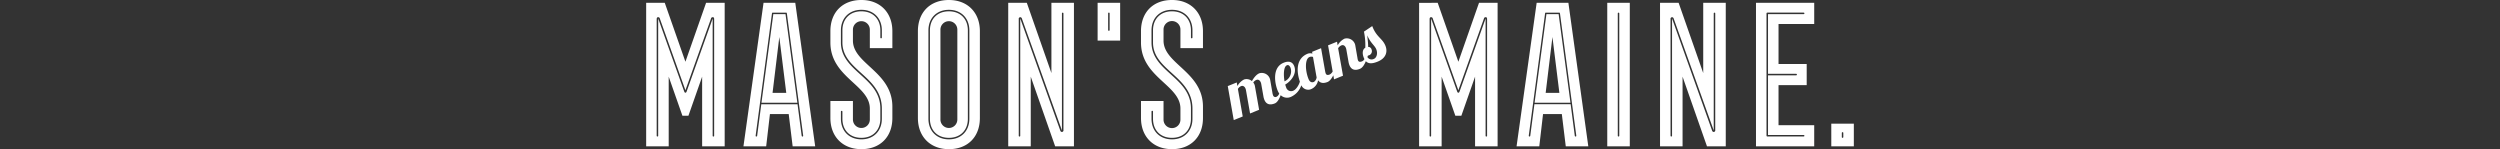 <svg xmlns="http://www.w3.org/2000/svg" width="1240" height="74" viewBox="0 0 1240 74"><rect x="0" y="0" width="1240" height="74" fill="#333333" stroke="none"/><defs><style> .cls-1 { fill: #fff; fill-rule: evenodd; } </style></defs><path id="locations2" class="cls-1" d="M425,226.4h9.222l10.246,29.221L454.716,226.4h9.222v71.179H452.76v-34.56l-6.8,19.388h-2.981l-6.8-19.388v34.56H425V226.4Zm5.961,65.934v-58.16l12.855,36.057c0.186,0.562.373,0.75,0.652,0.75s0.466-.188.652-0.75l12.855-36.057v58.16a0.373,0.373,0,1,0,.745,0V234.552c0-.749-0.186-1.029-0.745-1.029a0.863,0.863,0,0,0-.838.749l-12.669,35.5-12.668-35.5a0.863,0.863,0,0,0-.839-0.749c-0.466,0-.745.28-0.745,1.029v57.786A0.373,0.373,0,1,0,430.962,292.338ZM483.216,226.4h15.742l9.874,71.179H497.654L495.7,281.568h-9.315l-1.863,16.015H473.248Zm-3.168,65.934L482.1,276.7h17.978l2.049,15.641a0.418,0.418,0,0,0,.466.375c0.187,0,.28-0.187.28-0.469l-8.1-60.689a0.325,0.325,0,0,0-.372-0.28H487.78a0.325,0.325,0,0,0-.372.28L479.3,292.244c0,0.282.093,0.469,0.28,0.469A0.417,0.417,0,0,0,480.048,292.338Zm8.012-60.314h6.054l5.869,43.924H482.191Zm6.427,39.054-3.446-27.722-3.354,27.722h6.8Zm21.887,12.456v-8.429h11.178v9.179a4.192,4.192,0,1,0,8.384,0v-5.432c0-11.707-19.562-15.453-19.562-32.78v-5.619c0-9.366,6.055-15.454,15.37-15.454,9.222,0,15.37,6.182,15.37,15.454v8.429H535.936V239.7a4.192,4.192,0,1,0-8.384,0v5.431c0,11.614,19.562,15.454,19.562,32.78v5.619c0,9.366-6.055,15.453-15.37,15.453C522.522,298.987,516.374,292.807,516.374,283.534Zm25.524,0.375v-5.057c0-16.109-19.562-18.825-19.562-32.78v-5.994c0-5.713,3.726-9.459,9.408-9.459s9.408,3.746,9.408,9.459v3.559a0.373,0.373,0,1,0,.746,0v-3.559c0-6.088-4.1-10.208-10.154-10.208s-10.154,4.12-10.154,10.208v5.994c0,14.517,19.562,17.233,19.562,32.78v5.057c0,5.713-3.726,9.46-9.408,9.46s-9.408-3.747-9.408-9.46V280.35a0.373,0.373,0,1,0-.746,0v3.559c0,6.088,4.1,10.209,10.154,10.209S541.9,290,541.9,283.909Zm17.881-.375V240.453c0-9.366,6.055-15.454,15.37-15.454,9.222,0,15.37,6.182,15.37,15.454v43.081c0,9.366-6.055,15.453-15.37,15.453C565.927,298.987,559.779,292.807,559.779,283.534Zm25.523,0.375V240.078c0-6.088-4.1-10.208-10.153-10.208S565,233.99,565,240.078v43.831c0,6.088,4.1,10.209,10.154,10.209S585.3,290,585.3,283.909Zm-19.561,0V240.078c0-5.713,3.726-9.459,9.408-9.459s9.408,3.746,9.408,9.459v43.831c0,5.713-3.726,9.46-9.408,9.46S565.741,289.622,565.741,283.909Zm13.6,0.375V239.7a4.192,4.192,0,1,0-8.384,0v44.58A4.192,4.192,0,1,0,579.341,284.284Zm25.24-57.88H613.8l12.2,34.841V226.4h11.178v71.179h-9.315l-12.11-34.56v34.56H604.581V226.4Zm5.962,65.934v-58.16l19.841,55.538a0.936,0.936,0,0,0,.838.749,0.84,0.84,0,0,0,.746-1.03V231.649a0.373,0.373,0,1,0-.746,0v58.067l-19.841-55.444a0.936,0.936,0,0,0-.838-0.749,0.839,0.839,0,0,0-.745,1.029v57.786A0.373,0.373,0,1,0,610.543,292.338ZM648.916,226.4h11.178v18.731H648.916V226.4Zm5.962,13.487v-8.242a0.373,0.373,0,1,0-.745,0v8.242A0.373,0.373,0,1,0,654.878,239.891Zm15.554,43.643v-8.429h11.179v9.179a4.192,4.192,0,1,0,8.383,0v-5.432c0-11.707-19.562-15.453-19.562-32.78v-5.619c0-9.366,6.055-15.454,15.37-15.454,9.222,0,15.37,6.182,15.37,15.454v8.429H689.994V239.7a4.192,4.192,0,1,0-8.383,0v5.431c0,11.614,19.561,15.454,19.561,32.78v5.619c0,9.366-6.055,15.453-15.37,15.453C676.58,298.987,670.432,292.807,670.432,283.534Zm25.524,0.375v-5.057c0-16.109-19.562-18.825-19.562-32.78v-5.994c0-5.713,3.726-9.459,9.408-9.459s9.408,3.746,9.408,9.459v3.559a0.373,0.373,0,1,0,.746,0v-3.559c0-6.088-4.1-10.208-10.154-10.208s-10.153,4.12-10.153,10.208v5.994c0,14.517,19.561,17.233,19.561,32.78v5.057c0,5.713-3.726,9.46-9.408,9.46s-9.408-3.747-9.408-9.46V280.35a0.373,0.373,0,1,0-.745,0v3.559c0,6.088,4.1,10.209,10.153,10.209S695.956,290,695.956,283.909Zm112.418-57.5H817.6l10.248,29.221L838.089,226.4h9.223v71.179H836.133v-34.56l-6.8,19.388h-2.981l-6.8-19.388v34.56H808.374V226.4Zm5.961,65.934v-58.16l12.855,36.057c0.187,0.562.373,0.75,0.653,0.75s0.465-.188.652-0.75l12.855-36.057v58.16a0.373,0.373,0,1,0,.745,0V234.552c0-.749-0.187-1.029-0.745-1.029a0.862,0.862,0,0,0-.839.749l-12.668,35.5-12.669-35.5a0.862,0.862,0,0,0-.839-0.749c-0.465,0-.745.28-0.745,1.029v57.786A0.373,0.373,0,1,0,814.335,292.338ZM866.682,226.4h15.743l9.874,71.179H881.12l-1.956-16.015H869.85l-1.864,16.015H856.715Zm-3.167,65.934,2.049-15.641h17.979l2.049,15.641a0.417,0.417,0,0,0,.466.375c0.186,0,.279-0.187.279-0.469l-8.105-60.689a0.324,0.324,0,0,0-.372-0.28h-6.613a0.325,0.325,0,0,0-.373.28l-8.1,60.689c0,0.282.093,0.469,0.28,0.469A0.418,0.418,0,0,0,863.515,292.338Zm8.011-60.314h6.055l5.868,43.924H865.658Zm6.427,39.054-3.446-27.722-3.354,27.722h6.8ZM901.7,226.4h11.178v71.179H901.7V226.4Zm5.962,65.934V231.649a0.373,0.373,0,1,0-.746,0v60.689A0.373,0.373,0,1,0,907.665,292.338Zm20.21-65.934H937.1l12.2,34.841V226.4h11.177v71.179h-9.315l-12.11-34.56v34.56H927.875V226.4Zm5.963,65.934v-58.16l19.841,55.538a0.935,0.935,0,0,0,.837.749,0.84,0.84,0,0,0,.746-1.03V231.649a0.373,0.373,0,1,0-.746,0v58.067l-19.841-55.444a0.935,0.935,0,0,0-.837-0.749,0.839,0.839,0,0,0-.746,1.029v57.786A0.373,0.373,0,1,0,933.838,292.338ZM975.472,226.4h28.878v10.49h-17.7v19.855h13.971v10.49H986.649v19.854h17.7v10.49H975.472V226.4Zm23.66,66.309a0.375,0.375,0,0,0,0-.749h-17.7v-29.6h13.973a0.375,0.375,0,0,0,0-.749H981.433v-29.6h17.7a0.375,0.375,0,0,0,0-.749H981.06a0.4,0.4,0,0,0-.372.374v60.689a0.4,0.4,0,0,0,.372.375h18.072Zm13.688-6.369H1024v11.239h-11.18V286.344Zm5.96,6.649v-2.059a0.37,0.37,0,1,0-.74,0v2.059A0.37,0.37,0,1,0,1018.78,292.993Zm-227.1-45.279c-1.461-3.636-4.318-4.212-6.378-9.339l-0.175-.436-4.107,2.754a33.164,33.164,0,0,1,.665,8.008c-1.2.6-1.737,2.478-.751,4.933a7.225,7.225,0,0,0,.315.676,2.251,2.251,0,0,1-1.177,1.121c-1.205.489-1.733,0.161-2.007-.523a4.176,4.176,0,0,1-.246-1.057L776.7,247.4a3.318,3.318,0,0,0-.238-0.771,4.284,4.284,0,0,0-5.117-2.442,7.917,7.917,0,0,0-3.374,3.324l-0.3-1.829-4.453,1.808,2.279,12.952a3.571,3.571,0,0,1-1.437,1.5c-1.237.5-1.746,0.129-2.022-.554a6.551,6.551,0,0,1-.264-1.014l-2.02-11.472-4.451,1.808,0.139,0.884a3.613,3.613,0,0,0-2.384.065c-5.731,2.329-5.582,8.667-3.819,13.839-0.627,2.1-2.025,3.972-3.214,4.455a2.56,2.56,0,0,1-3.609-1.643,12.091,12.091,0,0,1-.444-1.374c2.786-1.565,5.963-5.386,4.439-9.178-0.874-2.175-2.721-2.655-5.256-1.625-5.626,2.285-4.511,9.894-2.924,13.842a6.611,6.611,0,0,0,.763,1.4,2.758,2.758,0,0,1-1.288,1.6,1.2,1.2,0,0,1-1.78-.759,5.356,5.356,0,0,1-.308-1.213l-1.117-6.451a6.2,6.2,0,0,0-.226-0.74,4.265,4.265,0,0,0-5.129-2.472c-1.515.615-2.766,2.245-3.689,3.885a4.088,4.088,0,0,0-3.885-.809,7.913,7.913,0,0,0-3.326,3.267l-0.321-1.785L713.47,267.7l2.97,16.872,4.451-1.808L718.5,269.124a3.281,3.281,0,0,1,1.624-1.419c0.834-.338,1.708.138,2.158,1.257a4.066,4.066,0,0,1,.233.845l2.02,11.472,4.483-1.821-2.1-11.838a5.051,5.051,0,0,0-.2-0.679,4.746,4.746,0,0,0-.591-1.024,3.408,3.408,0,0,1,1.567-1.288c0.836-.339,1.71.137,2.16,1.257a4.05,4.05,0,0,1,.231.845l1.074,6.071a8.115,8.115,0,0,0,.452,1.661c0.936,2.331,2.783,2.81,5.194,1.831,1.291-.524,2.221-2.251,2.923-4.088a4.577,4.577,0,0,0,5.055.847,9.553,9.553,0,0,0,5.173-5.759,3.736,3.736,0,0,0,5.136,1.788,5.828,5.828,0,0,0,3.18-4.256c1.051,1.453,2.711,1.646,4.721.83,1.07-.435,2.026-1.772,2.833-3.3l0.353,2.006,4.451-1.809-2.418-13.623a3.534,3.534,0,0,1,1.686-1.444c0.835-.339,1.709.137,2.159,1.256a4.1,4.1,0,0,1,.231.846l1.074,6.071a8.115,8.115,0,0,0,.452,1.661c0.936,2.33,2.783,2.809,5.194,1.831,1.354-.551,2.263-2.152,2.951-3.806,1.287,1.384,3.177,1.316,5.891.213C792.03,253.863,792.842,250.606,791.68,247.714Zm-48.846,9.646c0.928-.376,1.519.648,1.782,1.3a5.412,5.412,0,0,1-3,6.676C741.093,262.154,741.1,258.064,742.834,257.36Zm13.36,8.276c-0.772.314-1.93,0.386-2.68-1.478-1.7-4.227-1.829-9.923.489-10.865a2.484,2.484,0,0,1,1.74-.055l1.579,8.939a7.65,7.65,0,0,0,.227,1.1A3.119,3.119,0,0,1,756.194,265.636Zm29.844-11.472a2.441,2.441,0,0,1-3.311-.848q0.138-.391.267-0.744a2.455,2.455,0,0,0,.58-0.154,2.177,2.177,0,0,0,1.241-2.818,1.669,1.669,0,0,0-1.72-1.327c0.056-1.83-.311-4-0.428-5.719,1.623,3.86,3.676,4.942,4.45,6.87C788.079,251.815,787.089,253.737,786.038,254.164Z" transform="translate(-104.5 -225)"></path></svg>